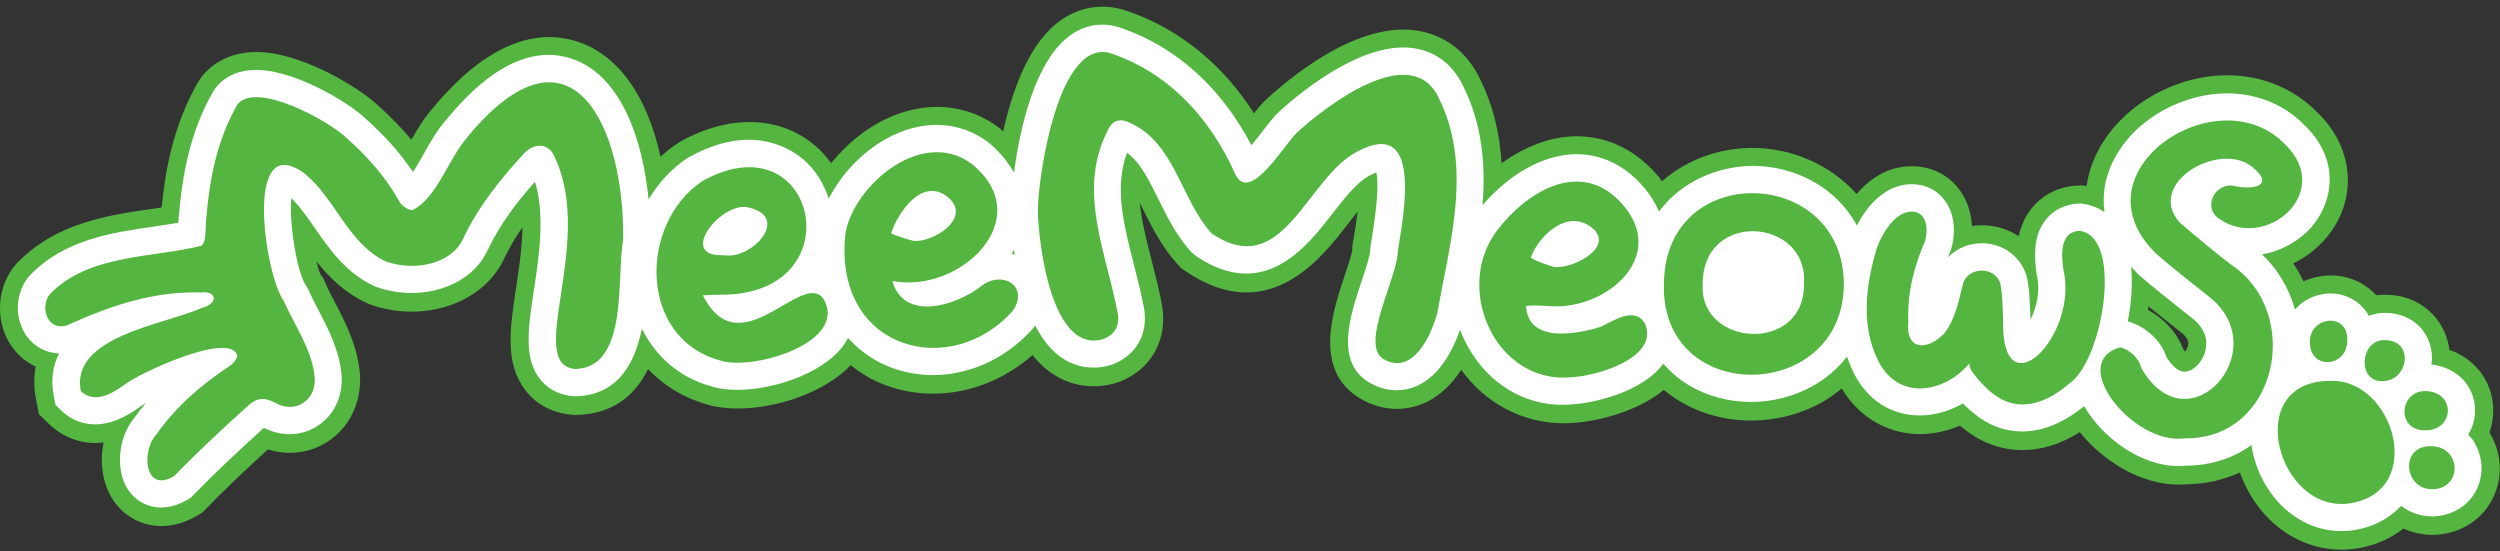 <svg width="313" height="69" viewBox="0 0 313 69" fill="none" xmlns="http://www.w3.org/2000/svg">
<rect x="0" y="0" width="313" height="69" fill="#333333" stroke="none"/>
<g clipPath="url(#clip0_77_458)">
<path d="M311.8 54.282C311.765 54.221 311.721 54.168 311.686 54.116C312.422 52.031 312.299 49.71 311.266 47.713C310.302 45.856 308.655 44.498 306.667 43.806C306.159 39.812 302.874 36.904 298.714 36.904H298.705C298.293 36.895 297.899 36.913 297.505 36.965C297.006 36.422 296.428 35.94 295.779 35.555C293.546 34.241 290.795 34.145 288.395 35.222C288.019 34.443 287.607 33.689 287.117 32.98C288.702 32.209 290.147 31.105 291.33 29.678C295.21 24.983 294.719 18.562 290.261 14.2C286.267 10.022 280.293 8.454 274.302 10.013C267.986 11.651 262.976 16.294 261.522 21.847C261.408 22.276 261.312 22.767 261.233 23.301C261.198 23.301 261.163 23.283 261.119 23.275L260.638 23.213L260.156 23.231C257.87 23.327 255.846 24.299 254.454 25.972C253.516 27.094 253.008 28.364 252.746 29.581C251.624 28.828 250.293 28.346 248.83 28.232C248.164 28.18 247.516 28.197 246.894 28.294C246.798 26.577 246.246 24.79 244.976 23.318C243.286 21.374 240.772 20.498 238.091 20.91C235.709 21.277 233.843 22.653 232.442 24.291C229.14 20.559 224.287 18.571 219.601 18.518H219.408C215.326 18.518 211.218 19.937 208.083 22.697C207.942 22.504 207.811 22.311 207.662 22.127C204.053 17.826 199.937 17.003 197.09 17.064C194.042 17.143 190.88 18.352 187.998 20.445C187.788 16.915 187.017 13.359 185.282 9.856C183.767 6.667 181.148 4.565 177.89 3.917C170.804 2.498 162.815 8.568 158.681 12.308C158.103 12.834 157.586 13.447 157.008 14.183C153.066 8.051 147.723 3.689 141.373 1.464C138.482 0.369 135.487 0.711 132.929 2.445C128.935 5.161 126.771 11.152 125.597 16.451C125.44 16.311 125.3 16.153 125.133 16.022C121.043 12.939 115.831 12.527 110.847 14.927C108.228 16.188 105.898 18.159 104.059 20.428C103.489 19.648 102.859 18.913 102.105 18.273C97.665 14.472 91.314 14.279 85.113 17.765L84.71 18.019C84 18.501 83.334 19.044 82.704 19.622C81.258 13.105 78.166 7.368 72.683 5.345C68.593 3.829 62.067 4.031 54.21 13.508C53.115 14.752 52.257 16.162 51.504 17.485C50.269 16.005 48.858 14.568 47.255 13.132C44.943 10.968 37.156 6.089 31.27 6.545C28.738 6.737 26.566 7.867 25.165 9.724L24.762 10.337C21.626 15.847 20.671 21.505 20.242 25.972C19.804 26.034 19.366 26.104 18.911 26.165C13.568 26.945 6.919 27.908 2.076 32.997L1.62 33.54C-0.535 36.466 -0.543 40.679 1.594 43.552C2.373 44.594 3.363 45.392 4.467 45.9C4.23 47.161 4.222 48.554 4.528 50.104L4.87 51.856L6.149 53.1C6.998 53.923 9.398 55.832 12.972 55.403C12.403 58.171 12.919 61.114 14.584 63.181C15.836 64.732 17.851 65.862 20.216 65.862C21.6 65.862 23.115 65.476 24.666 64.565L25.323 64.18L25.857 63.637C28.099 61.333 30.569 58.968 33.547 56.262C36.044 57.059 38.689 56.752 40.914 55.368C43.682 53.643 45.276 50.463 45.074 46.907C44.768 43.289 43.27 40.407 41.939 37.867C41.518 37.053 41.089 36.247 40.73 35.424L40.458 34.802L40.169 34.425C39.968 34.022 39.775 33.418 39.591 32.691C41.194 34.714 43.209 36.72 46.073 38.008L46.607 38.218C53.299 40.443 60.543 37.885 63.109 32.41C63.731 31.088 64.476 29.791 65.413 28.451C65.378 31.018 64.966 33.698 64.607 36.072C63.837 41.152 63.171 45.54 65.834 48.93C67.191 50.656 69.215 51.724 71.536 51.926L71.86 51.952H72.184C76.914 51.821 79.594 49.359 81.136 46.206C83.072 48.247 85.524 49.78 88.406 50.603C89.536 50.962 90.885 51.146 92.348 51.146C97.183 51.146 103.174 49.193 106.511 45.724C107.641 46.618 108.876 47.406 110.26 47.984C112.371 48.869 114.596 49.289 116.83 49.289C121.262 49.289 125.711 47.59 129.268 44.454C129.916 45.269 130.643 45.996 131.466 46.583C133.927 48.343 136.897 48.816 139.831 47.914L140.278 47.757C144.106 46.215 146.173 42.589 145.516 38.367C145.157 36.387 144.657 34.46 144.184 32.603C143.527 30.019 142.906 27.61 142.695 25.368C142.8 25.587 142.914 25.815 143.028 26.043C144.149 28.311 145.419 30.878 147.434 33.085L147.89 33.584L148.45 33.961C158.742 40.959 165.399 32.375 168.596 28.25C169.043 27.68 169.498 27.085 169.971 26.515C169.858 27.453 169.7 28.53 169.498 29.73L169.306 30.808V31.272C169.244 31.832 168.701 33.47 168.333 34.565C166.844 39.006 164.357 46.443 170.383 49.946C171.828 50.778 173.361 51.19 174.894 51.19C176.006 51.19 177.11 50.971 178.179 50.524C180.298 49.64 181.823 48.019 182.944 46.303C186.009 50.542 190.696 52.995 195.785 52.995C196.293 52.995 196.801 52.968 197.309 52.924C199.569 52.767 204.763 51.733 208.31 48.816C208.88 49.289 209.475 49.727 210.123 50.121C212.856 51.812 216.053 52.653 219.268 52.653C222.29 52.653 225.329 51.908 228.036 50.41C228.964 49.894 229.797 49.289 230.585 48.632C232.503 51.847 235.586 53.897 239.169 54.282C241.245 54.501 243.391 54.142 245.388 53.292C245.475 53.371 245.554 53.432 245.624 53.494C246.579 54.264 248.086 55.359 250.179 55.938C251.055 56.183 252.089 56.349 253.236 56.349C255.286 56.349 257.729 55.78 260.392 54.107C263.362 57.794 268.083 60.676 272.786 60.676C273.163 60.676 273.531 60.659 273.908 60.624C276.246 60.597 278.436 60.054 280.433 59.161C280.933 60.536 281.607 61.867 282.483 63.094C285.128 66.764 289.008 68.822 293.16 68.822C293.791 68.822 294.43 68.77 295.079 68.673C297.347 68.314 299.301 67.421 300.912 66.177C302.016 66.676 303.233 66.965 304.547 66.974C307.709 66.93 310.468 65.336 311.922 62.726C313.376 60.124 313.315 56.901 311.774 54.326L311.8 54.282ZM268.985 38.358C269.94 39.129 270.886 39.891 271.823 40.627L272.997 41.555C274.048 42.343 273.987 42.913 273.96 43.123C273.925 43.482 273.75 43.806 273.575 44.025C273.496 43.938 273.408 43.824 273.321 43.692C272.506 41.494 270.789 39.803 268.932 38.805C268.95 38.656 268.968 38.507 268.985 38.349V38.358Z" fill="#54B541"/>
<path d="M309.846 55.448C309.619 55.063 309.321 54.739 309.023 54.423C310.074 52.698 310.171 50.543 309.242 48.756C308.322 46.996 306.536 45.874 304.407 45.638C304.442 45.375 304.486 45.121 304.486 44.85C304.486 41.556 301.981 39.174 298.635 39.174C297.908 39.147 297.225 39.305 296.576 39.541C296.121 38.709 295.464 38.009 294.614 37.509C292.836 36.458 290.568 36.493 288.711 37.597C288.176 37.912 287.73 38.306 287.335 38.744C286.573 36.09 285.172 33.682 283.201 31.842C285.733 31.422 288.045 30.064 289.569 28.216C292.188 25.045 292.88 19.939 288.614 15.76C285.198 12.187 280.057 10.855 274.871 12.204C269.344 13.641 264.965 17.644 263.721 22.409C263.362 23.793 263.3 25.185 263.484 26.552C262.459 25.86 261.443 25.597 260.83 25.518L260.541 25.483H260.252C258.623 25.562 257.186 26.245 256.205 27.419C254.541 29.416 254.673 32.105 254.97 34.225L255.023 34.523C255.487 36.52 254.944 38.56 254.217 40.032V39.874V39.717C254.182 39.27 254.164 38.841 254.147 38.429C254.112 37.483 254.077 36.502 253.91 35.486C253.586 32.762 251.432 30.712 248.629 30.476C246.772 30.327 245.046 30.993 243.864 32.236C243.951 32.017 244.048 31.807 244.135 31.588L244.275 31.212C244.845 29.337 244.871 26.674 243.242 24.791C242.077 23.442 240.316 22.846 238.424 23.136C235.569 23.582 233.589 26.079 232.486 28.242C229.867 23.381 224.699 20.823 219.548 20.762C215.081 20.779 210.518 22.698 207.706 26.49C207.268 25.474 206.681 24.493 205.901 23.556C202.871 19.947 199.463 19.255 197.125 19.308C193.183 19.404 188.97 21.778 185.615 25.693C186.009 20.736 185.615 15.664 183.198 10.794C181.665 7.562 179.212 6.467 177.417 6.108C171.084 4.846 163.244 11.171 160.17 13.956C159.548 14.517 158.944 15.305 158.164 16.312C157.796 16.785 157.236 17.521 156.675 18.178C152.908 10.987 147.338 5.95 140.523 3.559C138.351 2.735 136.091 2.99 134.164 4.303C129.557 7.43 127.691 16.137 126.946 21.62C126.193 20.263 125.133 18.966 123.723 17.81C120.333 15.252 115.98 14.937 111.793 16.943C108.324 18.607 105.408 21.62 103.761 24.887C103.156 22.995 102.105 21.261 100.59 19.974C98.821 18.458 93.872 15.401 86.19 19.72L85.945 19.868C84.009 21.182 82.406 22.943 81.206 24.975C80.47 17.416 77.764 9.62 71.86 7.448C66.876 5.617 61.498 8.157 55.953 14.893C54.779 16.198 53.904 17.749 53.054 19.255C52.625 20.017 52.169 20.823 51.705 21.524C50.128 19.185 48.158 16.969 45.758 14.841C43.734 12.861 36.403 8.376 31.41 8.779C29.01 8.963 27.661 10.12 26.952 11.057L26.706 11.425C24.289 15.655 22.966 20.42 22.432 26.657C22.379 27.042 22.344 27.463 22.327 27.883C21.337 28.058 20.286 28.216 19.209 28.374C13.953 29.136 7.997 30.003 3.696 34.523L3.425 34.847C1.848 36.984 1.839 40.058 3.389 42.152C4.362 43.466 5.816 44.193 7.401 44.254C6.622 45.743 6.324 47.504 6.735 49.623L6.937 50.674L7.699 51.419C8.899 52.584 12.254 54.861 17.597 50.885C17.755 50.762 17.982 50.622 18.254 50.464C17.755 51.06 17.29 51.664 16.844 52.295C14.645 54.888 14.382 59.302 16.318 61.711C17.124 62.709 18.473 63.542 20.172 63.542C21.162 63.542 22.274 63.261 23.474 62.561L23.868 62.324L24.192 62C26.724 59.398 29.536 56.727 33.048 53.565C35.22 54.686 37.682 54.625 39.67 53.381C41.763 52.076 42.928 49.737 42.771 47.039C42.508 43.877 41.115 41.215 39.889 38.858C39.442 38 38.987 37.142 38.61 36.266L38.225 35.6C37.165 33.988 36.175 27.831 36.473 24.817C37.524 25.816 38.444 27.156 39.416 28.558C41.264 31.22 43.358 34.251 46.975 35.871L47.299 35.994C52.914 37.851 58.94 35.828 61.025 31.378C62.602 28.023 64.817 25.185 66.981 22.75C68.269 26.955 67.48 32.105 66.841 36.344C66.123 41.092 65.553 44.841 67.603 47.46C68.286 48.327 69.556 49.404 71.711 49.597L71.904 49.615H72.096C77.413 49.466 79.498 45.419 80.365 41.153C82.108 44.683 85.13 47.276 88.923 48.327C89.86 48.66 91.016 48.809 92.286 48.809C96.771 48.809 102.666 46.855 105.346 43.588C105.679 43.177 105.951 42.747 106.178 42.309C107.518 43.798 109.156 45.016 111.11 45.831C112.932 46.593 114.867 46.961 116.803 46.961C121.384 46.961 126 44.893 129.346 41.109L129.609 40.759C130.432 42.344 131.457 43.737 132.762 44.674C134.628 46.014 136.888 46.374 139.13 45.682L139.402 45.585C142.257 44.429 143.738 41.836 143.256 38.718C142.906 36.817 142.424 34.925 141.96 33.103C140.689 28.128 139.489 23.416 141.11 19.124C142.774 20.376 143.843 22.531 145.052 24.975C146.164 27.209 147.303 29.521 149.098 31.501L149.703 32.026C158.225 37.825 163.577 30.931 166.774 26.806C168.307 24.835 169.893 22.785 171.504 21.962C171.846 21.787 172.109 21.664 172.319 21.585C172.555 22.645 172.555 24.984 171.714 30.055L171.592 30.809L171.548 31.369C171.548 31.991 170.891 33.953 170.462 35.241C169.034 39.515 167.072 45.358 171.487 47.924C172.573 48.546 173.729 48.861 174.868 48.861C175.682 48.861 176.497 48.704 177.268 48.371C180.412 47.048 182.059 43.439 182.795 41.285C183.075 42.02 183.408 42.747 183.811 43.457C186.395 48.055 190.783 50.683 195.609 50.683C196.074 50.683 196.538 50.657 197.002 50.613C199.113 50.49 205.464 49.282 208.249 45.533C209.116 46.531 210.115 47.407 211.28 48.126C213.653 49.588 216.43 50.324 219.233 50.324C221.869 50.324 224.532 49.667 226.897 48.362C228.64 47.398 230.094 46.137 231.251 44.648C231.505 45.401 231.802 46.137 232.161 46.838C233.703 49.816 236.261 51.638 239.37 51.962C241.525 52.199 243.759 51.655 245.756 50.508C246.369 51.13 246.886 51.559 247.026 51.673C247.884 52.374 249.093 53.232 250.757 53.688C251.449 53.88 252.264 54.02 253.183 54.02C255.303 54.02 257.966 53.276 260.935 50.85C263.221 54.809 268.039 58.356 272.743 58.356C273.084 58.356 273.417 58.339 273.75 58.295C276.824 58.286 279.601 57.358 281.878 55.728C282.185 57.804 282.991 59.898 284.305 61.711C286.512 64.777 289.727 66.493 293.152 66.493C293.668 66.493 294.185 66.458 294.702 66.38C297.163 65.994 299.169 64.891 300.623 63.331C301.683 64.146 303.014 64.645 304.503 64.654C306.842 64.619 308.865 63.472 309.925 61.571C310.985 59.67 310.941 57.323 309.811 55.439L309.846 55.448ZM126.666 31.772C126.771 31.606 126.85 31.43 126.938 31.264C126.964 31.483 126.999 31.693 127.034 31.912C126.911 31.869 126.797 31.798 126.666 31.772ZM276.106 43.939C275.721 45.419 274.582 46.417 273.697 46.531C272.646 46.663 271.744 45.498 271.245 44.718C270.483 42.388 268.319 40.742 266.401 40.242C266.857 37.877 267.014 35.477 266.821 33.393C267.137 33.743 267.443 34.084 267.794 34.426C269.581 35.968 271.429 37.439 273.216 38.858L274.346 39.752C276.316 41.232 276.386 42.852 276.097 43.939H276.106Z" fill="white"/>
<path d="M58.52 17.188C56.129 19.842 54.78 24.747 51.635 26.315C51.083 26.315 50.304 25.772 50.015 25.246C48.307 22.172 46.003 19.605 43.402 17.284C41.185 15.121 31.988 10.075 29.702 13.115C27.215 17.477 26.269 22.207 25.84 27.147C25.655 28.4 25.936 30.151 25.218 30.765C19.095 32.315 11.037 31.789 6.201 36.87C4.958 38.56 5.982 41.591 8.496 40.689C13.831 38.262 19.253 36.432 25.191 36.616C27.171 36.397 27.346 38 25.331 38.525C20.724 40.627 8.768 42.064 10.117 48.966C11.764 50.56 13.971 49.352 15.521 48.204C17.378 46.733 28.8 41.424 29.694 44.49C29.746 44.911 29.142 45.568 28.677 45.874C25.148 48.204 21.994 50.954 19.559 54.414C17.667 56.473 18.053 61.816 21.784 59.617C24.78 56.543 27.959 53.573 31.174 50.692C32.19 49.781 33.206 49.728 34.52 50.464C36.972 51.839 39.565 50.122 39.407 47.328C39.11 43.798 36.894 40.803 35.51 37.632C33.224 34.601 30.377 16.11 38.102 21.699C42.035 24.887 43.638 30.633 48.394 32.77C52.196 34.032 56.567 32.928 57.959 29.941C59.86 25.894 62.584 22.496 65.571 19.255C66.964 17.748 68.829 17.915 69.513 19.816C74.47 30.484 65.65 45.646 72.027 46.198C78.771 46.023 77.142 34.584 78.018 30.081C78.237 15.9 71.554 1.36 58.494 17.179L58.52 17.188Z" fill="#54B541"/>
<path d="M162.474 16.504C160.845 17.976 156.421 25.728 154.617 21.716C151.551 14.902 146.515 9.278 139.332 6.764C132.614 4.207 129.995 21.812 129.934 26.385C130.047 30.817 131.729 44.437 138.185 42.44C139.551 41.889 140.182 40.811 139.963 39.348C138.579 31.798 134.847 24.029 138.579 16.557C139.139 15.164 140.085 14.7 141.452 15.374C147.093 17.862 147.864 25.01 151.683 29.214C160.687 35.337 163.499 22.268 169.963 18.957C178.179 14.577 175.718 26.98 175.017 31.36C175.034 34.671 170.147 43.176 173.239 44.972C176.883 47.056 179.204 41.994 179.948 39.173C181.534 30.318 184.389 20.84 180.141 12.274C176.716 5.056 166.196 13.141 162.483 16.504H162.474Z" fill="#54B541"/>
<path d="M279.356 33.156C277.14 31.465 275.012 29.661 272.883 27.848C268.547 22.908 278.016 17.486 282.08 20.981C284.936 23.381 281.818 23.801 279.689 23.267C277.289 22.829 275.695 26.026 277.885 27.419C283.701 31.439 292.241 24.108 286.127 18.108C277.71 9.296 259.289 21.559 270.028 31.833C272.095 33.629 274.258 35.311 276.396 37.01C285.164 43.605 273.996 56.376 268.074 46.058C267.847 44.814 266.515 43.719 265.438 43.492C258.746 45.375 267.155 55.816 273.566 54.879C285.207 55.01 288.361 39.138 279.339 33.138L279.356 33.156Z" fill="#54B541"/>
<path d="M260.384 28.898C257.852 29.004 258.08 31.92 258.334 33.742C260.305 42.177 250.433 51.769 250.792 39.926C250.705 38.428 250.731 37.176 250.521 35.958C250.276 33.348 246.404 33.129 245.738 35.643C245.222 37.71 244.766 40.102 243.4 41.757C241.324 43.92 238.556 43.92 238.924 40.312C238.766 36.782 239.598 33.444 241 30.23C241.508 28.566 241.175 26.174 238.933 26.525C237.023 26.823 235.403 29.634 234.921 31.264C233.572 35.783 232.959 40.942 235.219 45.296C237.741 50.166 243.461 49.264 246.641 45.41C246.062 46.11 248.76 48.685 249.207 49.045C249.969 49.658 250.74 50.157 251.703 50.429C254.436 51.191 257.046 49.754 259.079 48.02C263.292 45.164 265.884 29.617 260.384 28.907V28.898Z" fill="#54B541"/>
<path d="M200.418 40.916C197.502 41.827 191.309 43.044 191.064 38.306C192.43 38.148 193.744 38.384 195.102 38.349C195.207 38.349 195.312 38.349 195.417 38.341C201.872 38.008 208.433 31.894 203.291 25.762C198.176 19.666 191.239 23.853 187.428 28.863C181.919 36.124 187.262 48.212 196.853 47.222C200.121 47.038 207.811 44.709 205.928 40.469C204.667 38.376 202.118 40.092 200.41 40.916H200.418ZM199.157 28.399C202.38 30.781 197.204 33.532 194.839 33.444C194.751 33.444 194.672 33.435 194.593 33.427C194.357 33.392 191.563 32.472 191.668 32.2C192.658 29.529 196.161 26.174 199.166 28.399H199.157Z" fill="#54B541"/>
<path d="M122.953 35.748C119.72 38.306 113.177 40.312 111.723 35.179C120.202 36.817 130.03 27.366 121.7 20.551C115.104 15.576 105.951 24.107 105.776 30.072C104.83 43.947 119.169 47.547 126.842 38.866C128.847 35.774 125.484 33.847 122.953 35.748ZM118.687 24.703C121.779 27.243 116.821 30.431 114.369 30.151C114.044 30.116 111.539 29.319 111.574 29.196C112.398 26.612 115.498 22.075 118.687 24.694V24.703Z" fill="#54B541"/>
<path d="M87.986 36.975C88.73 36.949 89.475 36.887 90.228 36.896C107.133 37.01 102.307 14.595 87.889 22.697C79.989 28.058 79.927 42.274 90.088 45.112C94.117 46.514 106.31 42.879 103.095 37.413C100.432 33.681 92.611 46.154 87.994 36.966L87.986 36.975ZM93.898 26.026C98.97 27.322 94.029 32.569 90.657 31.947C84.526 32.271 90.552 24.87 93.898 26.026Z" fill="#54B541"/>
<path d="M208.328 35.328C207.688 50.946 230.76 50.517 230.848 35.626C230.883 20.849 208.617 20 208.328 35.328ZM213.172 35.652C213.093 26.175 226.451 27.314 225.855 35.495C226.056 44.254 212.786 43.518 213.172 35.652Z" fill="#54B541"/>
<path d="M291.733 47.687C280.6 47.687 285.128 64.4 294.212 63.016C303.847 61.5 299.721 47.363 291.733 47.687Z" fill="#54B541"/>
<path d="M304.259 55.86C300.44 55.886 300.974 61.238 304.495 61.255C308.393 61.203 308.191 55.799 304.259 55.86Z" fill="#54B541"/>
<path d="M303.768 48.966C300.431 48.817 299.966 53.784 303.47 53.871C307.289 54.047 307.552 49.124 303.768 48.966Z" fill="#54B541"/>
<path d="M298.539 42.581C295.517 42.494 295.035 47.793 298.285 47.723C301.543 47.714 302.358 42.572 298.539 42.581Z" fill="#54B541"/>
<path d="M293.879 42.598C293.993 38.989 289.088 39.62 289.201 42.869C289.219 46.408 293.931 45.987 293.879 42.598Z" fill="#54B541"/>
</g>
<defs>
<clipPath id="clip0_77_458">
<rect width="313" height="67.962" fill="white" transform="translate(0 0.814)"/>
</clipPath>
</defs>
</svg>

